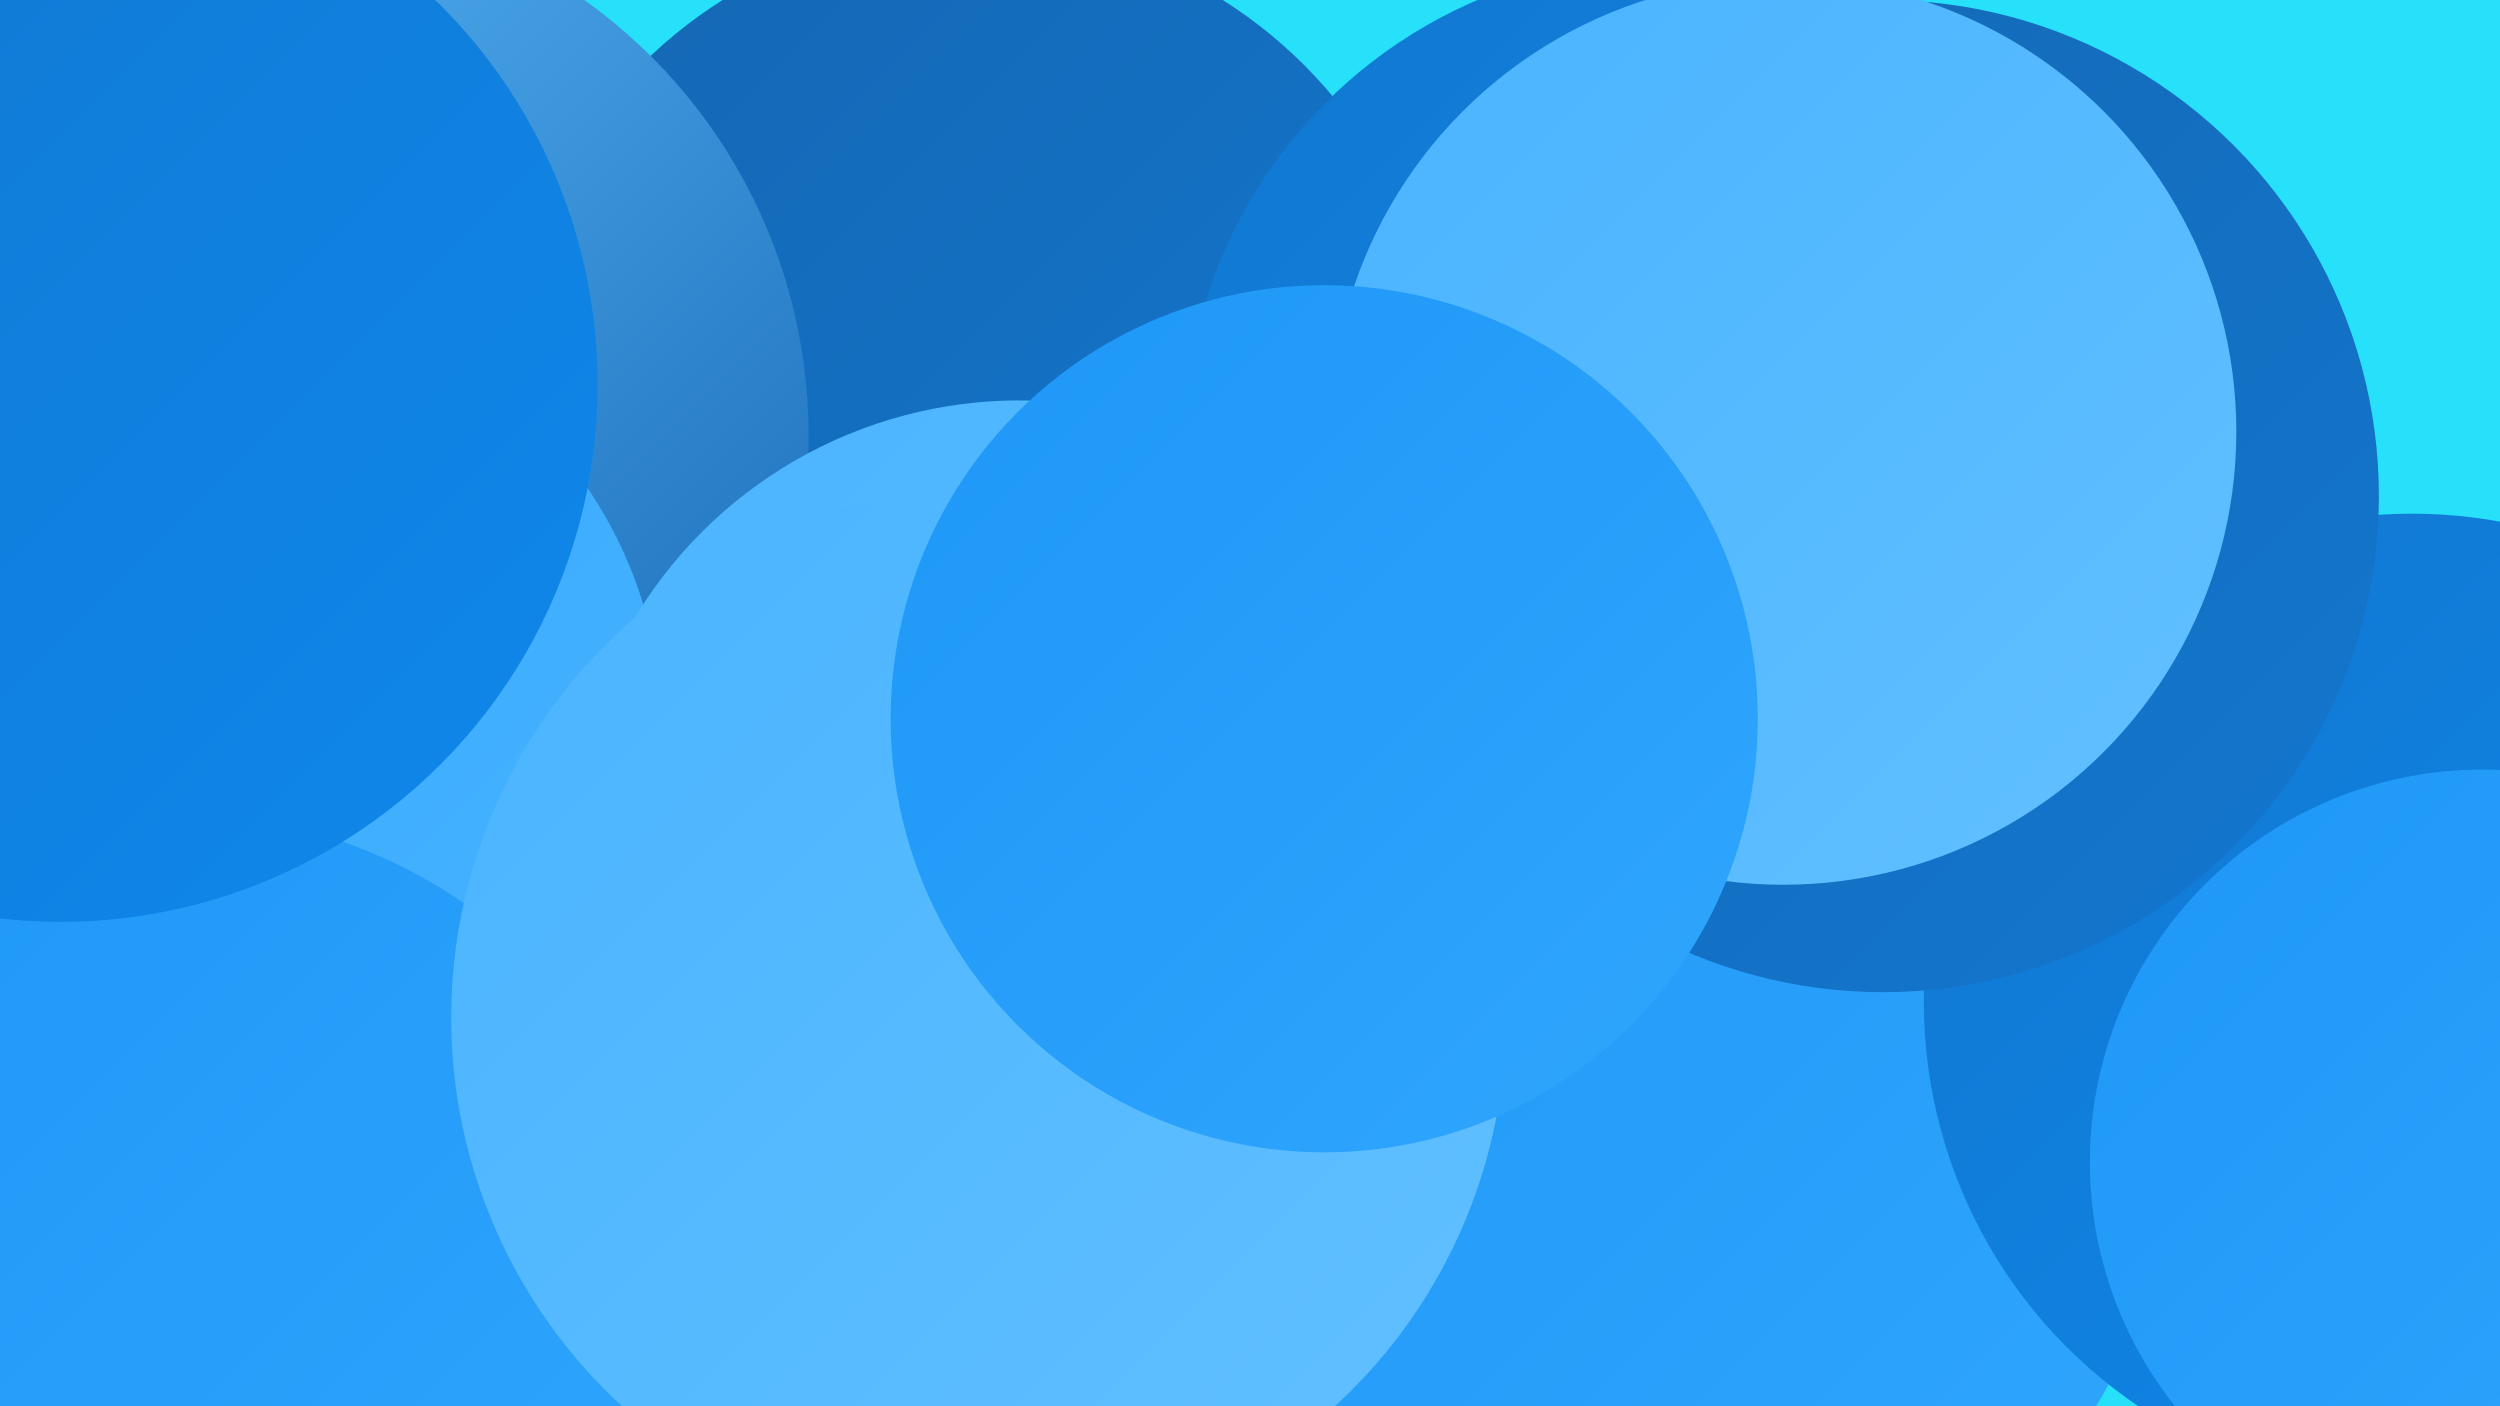 <?xml version="1.0" encoding="UTF-8"?><svg width="1280" height="720" xmlns="http://www.w3.org/2000/svg"><defs><linearGradient id="grad0" x1="0%" y1="0%" x2="100%" y2="100%"><stop offset="0%" style="stop-color:#1567b3;stop-opacity:1" /><stop offset="100%" style="stop-color:#1277cf;stop-opacity:1" /></linearGradient><linearGradient id="grad1" x1="0%" y1="0%" x2="100%" y2="100%"><stop offset="0%" style="stop-color:#1277cf;stop-opacity:1" /><stop offset="100%" style="stop-color:#0e88ed;stop-opacity:1" /></linearGradient><linearGradient id="grad2" x1="0%" y1="0%" x2="100%" y2="100%"><stop offset="0%" style="stop-color:#0e88ed;stop-opacity:1" /><stop offset="100%" style="stop-color:#1d97f7;stop-opacity:1" /></linearGradient><linearGradient id="grad3" x1="0%" y1="0%" x2="100%" y2="100%"><stop offset="0%" style="stop-color:#1d97f7;stop-opacity:1" /><stop offset="100%" style="stop-color:#30a6fd;stop-opacity:1" /></linearGradient><linearGradient id="grad4" x1="0%" y1="0%" x2="100%" y2="100%"><stop offset="0%" style="stop-color:#30a6fd;stop-opacity:1" /><stop offset="100%" style="stop-color:#49b4ff;stop-opacity:1" /></linearGradient><linearGradient id="grad5" x1="0%" y1="0%" x2="100%" y2="100%"><stop offset="0%" style="stop-color:#49b4ff;stop-opacity:1" /><stop offset="100%" style="stop-color:#62c0ff;stop-opacity:1" /></linearGradient><linearGradient id="grad6" x1="0%" y1="0%" x2="100%" y2="100%"><stop offset="0%" style="stop-color:#62c0ff;stop-opacity:1" /><stop offset="100%" style="stop-color:#1567b3;stop-opacity:1" /></linearGradient></defs><rect width="1280" height="720" fill="#27e1fb" /><circle cx="246" cy="452" r="282" fill="url(#grad3)" /><circle cx="14" cy="39" r="190" fill="url(#grad4)" /><circle cx="210" cy="666" r="215" fill="url(#grad4)" /><circle cx="595" cy="634" r="264" fill="url(#grad2)" /><circle cx="498" cy="203" r="240" fill="url(#grad0)" /><circle cx="854" cy="228" r="248" fill="url(#grad1)" /><circle cx="751" cy="689" r="234" fill="url(#grad5)" /><circle cx="836" cy="575" r="278" fill="url(#grad3)" /><circle cx="199" cy="678" r="260" fill="url(#grad6)" /><circle cx="1235" cy="513" r="250" fill="url(#grad1)" /><circle cx="140" cy="223" r="274" fill="url(#grad6)" /><circle cx="964" cy="254" r="254" fill="url(#grad0)" /><circle cx="118" cy="374" r="221" fill="url(#grad4)" /><circle cx="88" cy="680" r="264" fill="url(#grad3)" /><circle cx="913" cy="221" r="232" fill="url(#grad5)" /><circle cx="522" cy="435" r="230" fill="url(#grad5)" /><circle cx="501" cy="521" r="270" fill="url(#grad5)" /><circle cx="678" cy="368" r="222" fill="url(#grad3)" /><circle cx="31" cy="197" r="275" fill="url(#grad1)" /><circle cx="1271" cy="595" r="201" fill="url(#grad3)" /></svg>